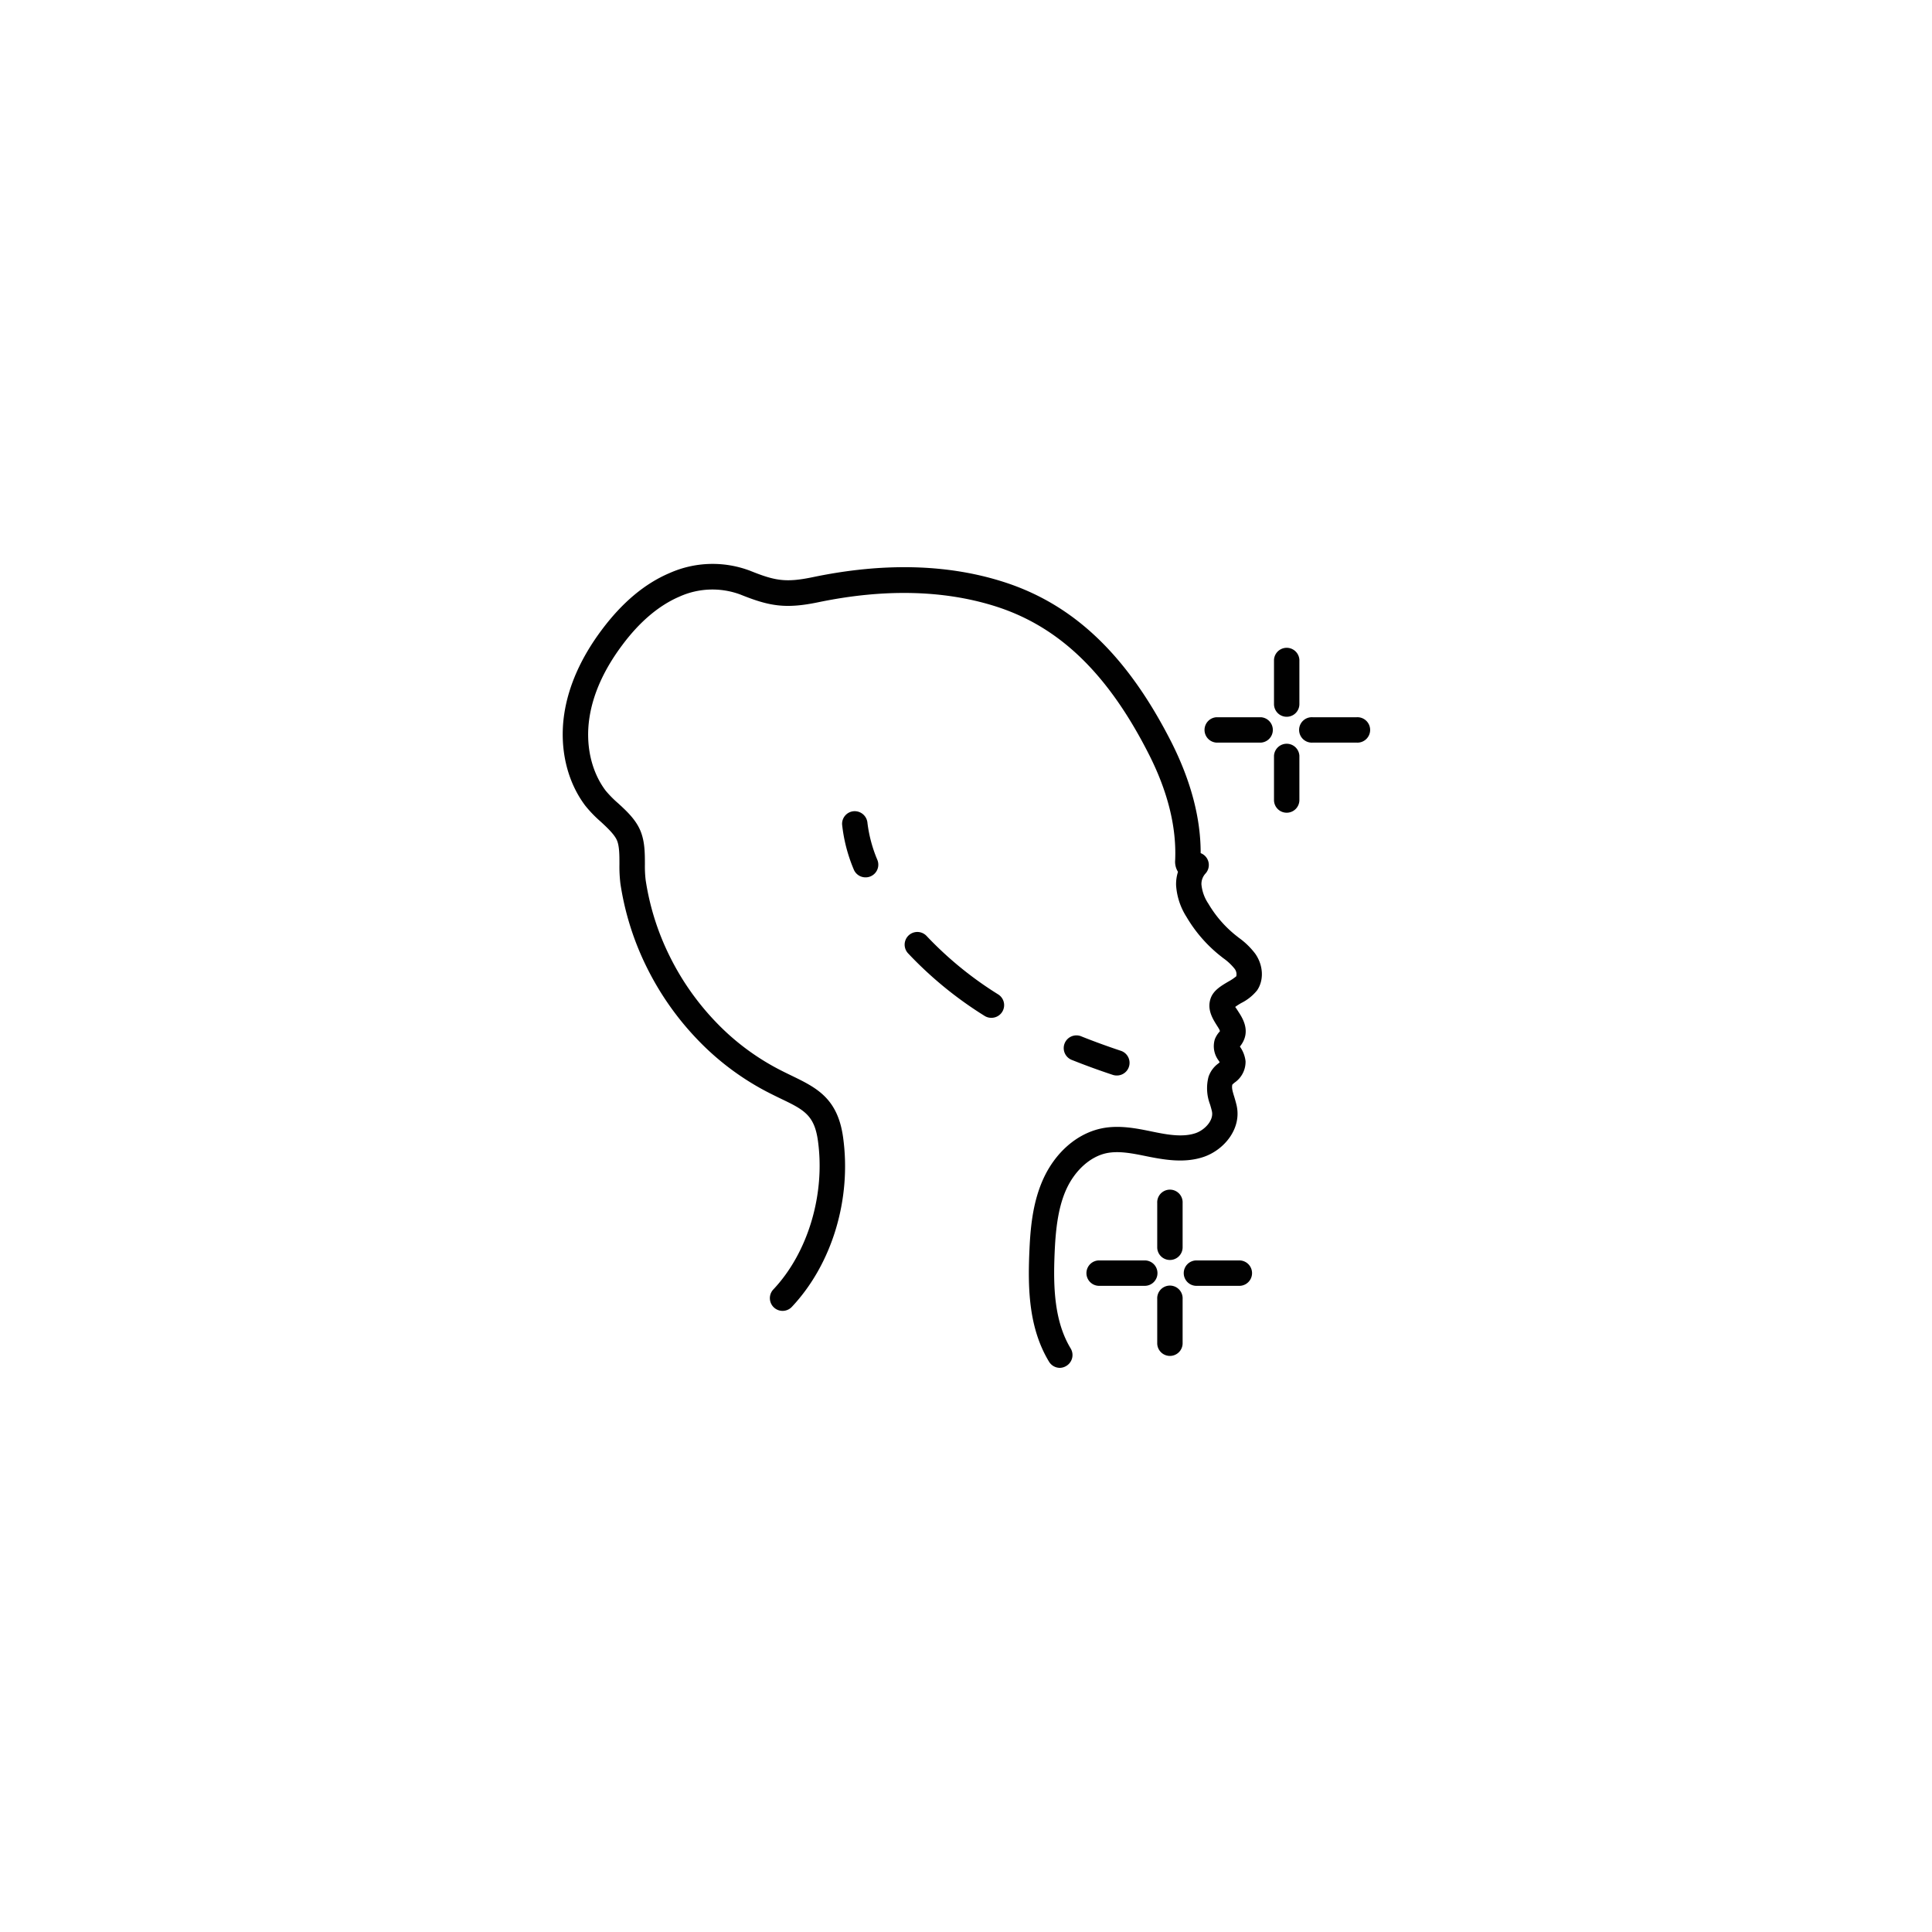 <svg id="Layer_1" data-name="Layer 1" xmlns="http://www.w3.org/2000/svg" viewBox="0 0 500 500"><defs><style>.cls-1{fill:#010101;}</style></defs><title>Untitled-2</title><path class="cls-1" d="M224,227.06a3.28,3.28,0,0,1-3.06-2.07,41.1,41.1,0,0,1-3-11.57,3.27,3.27,0,0,1,3.07-3.48,3.32,3.32,0,0,1,3.49,3.06h0a35.7,35.7,0,0,0,2.57,9.56,3.28,3.28,0,0,1-1.84,4.27A3.25,3.25,0,0,1,224,227.06Z"/><path class="cls-1" d="M256.54,263.41a3.23,3.23,0,0,1-1.75-.51A99,99,0,0,1,235,246.71a3.28,3.28,0,1,1,4.81-4.47,93.3,93.3,0,0,0,18.52,15.11,3.28,3.28,0,0,1-1.76,6.06Z"/><path class="cls-1" d="M289,278.34a3.35,3.35,0,0,1-1-.16c-3.62-1.2-7.16-2.49-10.51-3.83a3.29,3.29,0,1,1,2.45-6.1c3.23,1.29,6.64,2.53,10.12,3.69a3.28,3.28,0,0,1-1,6.4Z"/><path class="cls-1" d="M302.77,326.08a3.28,3.28,0,0,1-3.28-3.28V311.35a3.29,3.29,0,1,1,6.57,0V322.8A3.28,3.28,0,0,1,302.77,326.08Z"/><path class="cls-1" d="M302.77,350.91a3.28,3.28,0,0,1-3.28-3.28V336.18a3.29,3.29,0,1,1,6.57,0v11.45A3.28,3.28,0,0,1,302.77,350.91Z"/><path class="cls-1" d="M320.92,332.77H309.46a3.29,3.29,0,0,1,0-6.57h11.46a3.29,3.29,0,0,1,0,6.57Z"/><path class="cls-1" d="M296.08,332.77H284.64a3.29,3.29,0,1,1,0-6.57h11.44a3.29,3.29,0,1,1,0,6.57Z"/><path class="cls-1" d="M333,185.5a3.28,3.28,0,0,1-3.29-3.28V170.76a3.29,3.29,0,0,1,6.57,0v11.46A3.28,3.28,0,0,1,333,185.5Z"/><path class="cls-1" d="M333,210.33a3.28,3.28,0,0,1-3.29-3.28V195.59a3.29,3.29,0,0,1,6.57,0v11.46A3.28,3.28,0,0,1,333,210.33Z"/><path class="cls-1" d="M351.12,192.19H339.68a3.29,3.29,0,1,1,0-6.57h11.44a3.29,3.29,0,1,1,0,6.57Z"/><path class="cls-1" d="M326.3,192.19H314.84a3.29,3.29,0,0,1,0-6.57H326.3a3.29,3.29,0,0,1,0,6.57Z"/><g id="WEvoQF"><path class="cls-1" d="M274.31,354a3.3,3.3,0,0,1-2.82-1.59c-5.17-8.54-5.51-18.61-5.1-28.23.24-5.82.74-12.55,3.47-18.76,3.12-7.08,8.82-12.08,15.27-13.4,4.48-.92,9,0,12.95.81l.73.15c3.64.74,7.44,1.36,10.63.27,2.41-.84,4.73-3.36,4.2-5.66-.14-.64-.32-1.22-.48-1.76a11.78,11.78,0,0,1-.41-7.1,7,7,0,0,1,2.56-3.51l.35-.31c-.09-.13-.19-.3-.27-.43a6.15,6.15,0,0,1-1-5.49,6.26,6.26,0,0,1,1.3-2.07c.09-.23-.42-1-.76-1.53-1-1.62-2.63-4.06-1.62-7,.71-2.06,2.66-3.22,4.56-4.34a13.25,13.25,0,0,0,2.08-1.39,2.33,2.33,0,0,0-.48-2,14.21,14.21,0,0,0-2.88-2.68l-1-.79a36.53,36.53,0,0,1-8.52-9.89,17.27,17.27,0,0,1-2.7-8.22,10.56,10.56,0,0,1,.49-3.45,4.88,4.88,0,0,1-.73-3c.38-8.58-1.92-17.82-6.82-27.46-10.62-20.93-23.28-33.1-39.83-38.3-13.36-4.19-28.75-4.53-45.75-1-8.5,1.76-12.66,1-20.11-2a20.76,20.76,0,0,0-15.79.54C170.5,156.7,165.5,160.94,161,167c-4.68,6.26-7.52,12.57-8.46,18.78-1.06,7,.47,13.88,4.19,18.82a27.81,27.81,0,0,0,3.21,3.26c2.11,1.93,4.5,4.12,5.74,7s1.21,6,1.22,8.85a30.35,30.35,0,0,0,.19,4,66.45,66.45,0,0,0,6.3,19.91,68,68,0,0,0,11.84,16.84,62.25,62.25,0,0,0,16.09,12.15c1.25.66,2.43,1.23,3.55,1.77,6.38,3.1,11.89,5.78,13.31,15.88,2.25,16.07-2.85,32.93-13.29,44a3.29,3.29,0,0,1-4.79-4.51c9-9.51,13.52-24.65,11.57-38.58-.93-6.63-3.67-8-9.67-10.87-1.18-.57-2.42-1.18-3.73-1.86a69,69,0,0,1-17.78-13.42,74.77,74.77,0,0,1-13-18.47,73.25,73.25,0,0,1-6.93-21.87,36.87,36.87,0,0,1-.25-5c0-2.34,0-4.76-.67-6.26s-2.46-3.19-4.16-4.76a32,32,0,0,1-4-4.14c-4.79-6.34-6.77-15-5.45-23.77,1.1-7.28,4.36-14.59,9.69-21.72s11.16-12,17.56-14.72a27.39,27.39,0,0,1,20.84-.6c6.48,2.61,9.23,3.12,16.32,1.64,18.11-3.77,34.61-3.38,49,1.16,18.35,5.77,32.25,19,43.73,41.59,5,9.92,7.58,19.56,7.56,28.69a3.28,3.28,0,0,1,1.27,5.26,4,4,0,0,0-1.07,2.83,10.66,10.66,0,0,0,1.8,5,30,30,0,0,0,7,8.12l.9.71a19.58,19.58,0,0,1,4.22,4.1c2.11,3,2.3,6.85.48,9.5a12.44,12.44,0,0,1-4.13,3.29c-.47.28-1.11.66-1.53,1,.19.24.53.76.77,1.14,1.11,1.7,3.16,4.87,1,8.33a7.79,7.79,0,0,1-.55.77l.1.17a8,8,0,0,1,1.36,3.66,6.53,6.53,0,0,1-2.83,5.5,6,6,0,0,0-.6.54c-.17.82,0,1.53.51,3.16.2.67.41,1.39.6,2.19,1.37,6.05-3.24,11.53-8.48,13.33-4.76,1.63-9.75.84-14.07,0l-.74-.15c-3.68-.75-7.15-1.45-10.33-.81-4.29.88-8.34,4.56-10.56,9.61s-2.7,11.16-2.92,16.38c-.36,8.59-.11,17.51,4.16,24.56a3.29,3.29,0,0,1-1.11,4.51A3.32,3.32,0,0,1,274.31,354Z"/></g></svg>